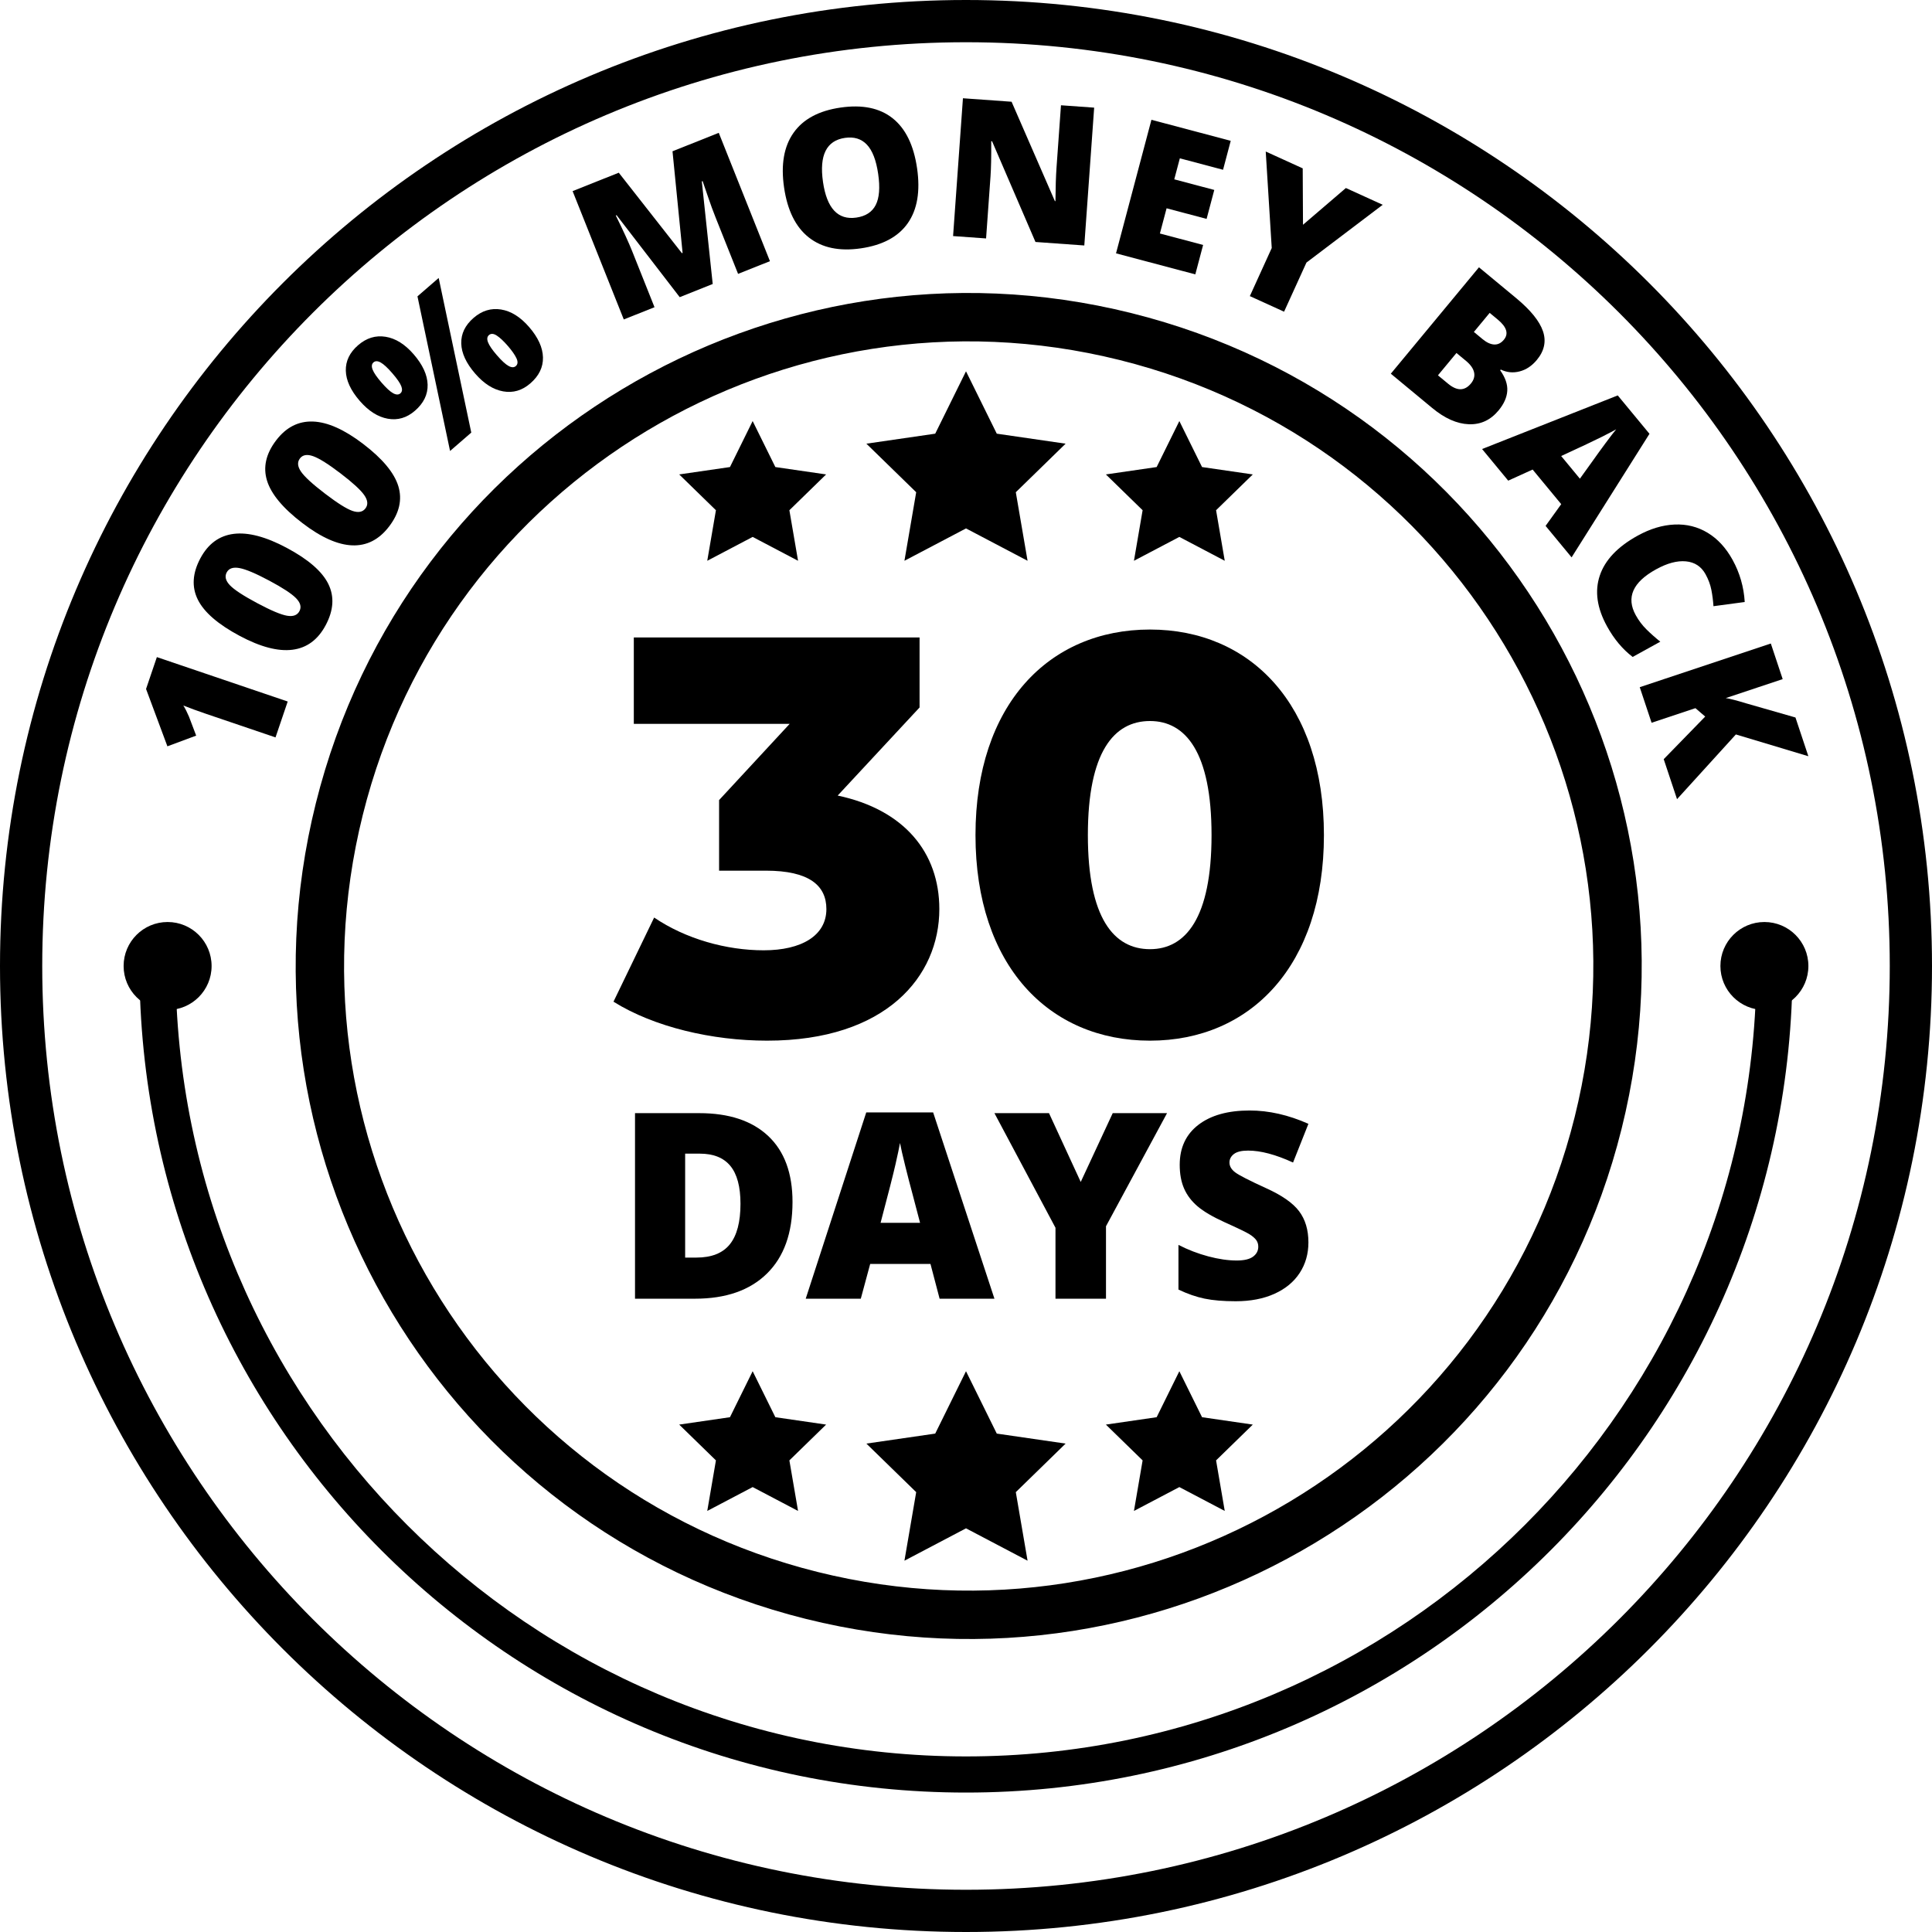 <?xml version="1.0" encoding="UTF-8"?><svg xmlns="http://www.w3.org/2000/svg" viewBox="0 0 575 575"><g id="Layer_1"><path d="M287.5,0C128.718,0,0,128.718,0,287.5s128.718,287.5,287.5,287.5,287.5-128.718,287.5-287.5S446.282,0,287.5,0ZM287.5,562.43c-151.84,0-274.93-123.091-274.93-274.93S135.66,12.57,287.5,12.57s274.93,123.09,274.93,274.93-123.091,274.93-274.93,274.93Z" fill="#000" stroke-width="0"/><path d="M336.737,93.188c-107.299-26.752-215.997,38.55-242.738,145.879-26.77,107.298,38.546,215.99,145.832,242.746,107.329,26.749,216.027-38.547,242.786-145.864,26.752-107.304-38.552-216.008-145.881-242.761ZM468.647,332.465c-24.835,99.601-125.718,160.203-225.331,135.377-99.573-24.832-160.193-125.709-135.347-225.293,24.818-99.612,125.701-160.22,225.286-135.391,99.612,24.83,160.221,125.718,135.392,225.307Z" fill="#000" stroke-width="0"/><circle cx="49.882" cy="287.5" r="13.092" fill="#000" stroke-width="0"/><circle cx="525.119" cy="287.5" r="13.092" fill="#000" stroke-width="0"/><path d="M85.625,208.786l-3.626,10.68-20.615-6.998c-2.503-.85-4.776-1.681-6.817-2.493.576.928,1.133,2.028,1.672,3.3l2.148,5.66-8.565,3.182-6.354-17.069,3.219-9.482,38.94,13.219Z" fill="#000" stroke-width="0"/><path d="M85.331,163.052c6.42,3.425,10.549,7.009,12.388,10.752,1.839,3.744,1.576,7.833-.79,12.267-2.312,4.335-5.614,6.771-9.907,7.307-4.293.537-9.516-.836-15.671-4.119-6.452-3.442-10.61-7.041-12.474-10.799-1.863-3.757-1.613-7.853.752-12.287,2.304-4.318,5.613-6.745,9.926-7.282,4.314-.536,9.572.851,15.776,4.16ZM76.554,179.506c4.103,2.189,7.061,3.437,8.873,3.745,1.812.308,3.04-.142,3.685-1.349.653-1.224.32-2.512-.999-3.864-1.319-1.352-3.981-3.096-7.984-5.232-4.021-2.145-6.974-3.391-8.861-3.738-1.887-.348-3.152.083-3.796,1.29-.644,1.208-.325,2.483.956,3.825,1.282,1.343,3.991,3.117,8.127,5.324Z" fill="#000" stroke-width="0"/><path d="M108.064,132.105c5.783,4.414,9.281,8.616,10.493,12.607,1.212,3.991.293,7.985-2.756,11.98-2.98,3.906-6.632,5.777-10.955,5.616-4.323-.162-9.257-2.359-14.802-6.591-5.814-4.436-9.338-8.659-10.572-12.667-1.234-4.008-.327-8.01,2.722-12.005,2.969-3.891,6.625-5.753,10.969-5.587,4.344.166,9.31,2.381,14.9,6.647ZM96.751,146.93c3.697,2.821,6.415,4.53,8.154,5.126,1.739.596,3.024.35,3.854-.738.842-1.103.721-2.428-.363-3.975-1.084-1.547-3.429-3.697-7.037-6.449-3.622-2.765-6.336-4.47-8.142-5.117-1.806-.647-3.125-.426-3.955.662-.83,1.089-.721,2.398.327,3.929,1.048,1.532,3.437,3.719,7.163,6.563Z" fill="#000" stroke-width="0"/><path d="M123.1,105.428c2.702,3.118,4.092,6.138,4.169,9.061.077,2.924-1.181,5.509-3.773,7.757-2.437,2.113-5.132,2.904-8.085,2.374-2.953-.529-5.731-2.296-8.335-5.3-2.702-3.116-4.087-6.116-4.154-8.999-.067-2.882,1.153-5.411,3.661-7.585,2.48-2.149,5.205-2.985,8.175-2.507,2.97.477,5.751,2.211,8.343,5.2ZM113.546,113.859c1.413,1.629,2.567,2.689,3.462,3.178.896.489,1.613.5,2.151.033.538-.467.632-1.167.28-2.103-.352-.936-1.247-2.232-2.684-3.89-1.412-1.629-2.563-2.691-3.451-3.187-.888-.495-1.602-.51-2.14-.043-.553.479-.641,1.201-.264,2.164.377.965,1.259,2.247,2.647,3.848ZM130.561,82.731l9.699,46.014-6.312,5.472-9.7-46.014,6.313-5.472ZM157.457,97.31c2.69,3.103,4.07,6.12,4.14,9.049.07,2.93-1.184,5.511-3.763,7.747-2.438,2.113-5.133,2.904-8.085,2.375-2.953-.53-5.726-2.289-8.317-5.279-2.702-3.117-4.087-6.117-4.154-8.999-.067-2.883,1.154-5.411,3.662-7.585,2.479-2.149,5.204-2.985,8.174-2.508,2.97.478,5.751,2.212,8.343,5.201ZM147.902,105.742c1.413,1.629,2.567,2.689,3.462,3.178.896.49,1.613.501,2.151.034.609-.528.672-1.308.187-2.34-.485-1.031-1.341-2.255-2.57-3.672-1.228-1.417-2.319-2.438-3.271-3.065-.952-.626-1.733-.675-2.342-.147-.552.479-.641,1.2-.264,2.164s1.259,2.246,2.647,3.848Z" fill="#000" stroke-width="0"/><path d="M202.294,88.44l-18.783-24.396-.235.094c2.234,4.539,3.868,8.107,4.903,10.702l6.616,16.59-9.144,3.646-15.232-38.197,13.742-5.48,18.783,23.942.209-.084-3.002-30.234,13.769-5.491,15.232,38.197-9.484,3.782-6.678-16.747c-.347-.871-.72-1.843-1.117-2.916-.397-1.073-1.318-3.724-2.762-7.953l-.235.094,3.242,30.533-9.823,3.917Z" fill="#000" stroke-width="0"/><path d="M272.94,50.084c.993,6.848.069,12.297-2.773,16.347-2.842,4.05-7.502,6.545-13.978,7.484-6.384.926-11.538-.155-15.463-3.242-3.925-3.088-6.383-8.055-7.377-14.903-.983-6.773-.04-12.191,2.829-16.256,2.868-4.063,7.532-6.563,13.989-7.5,6.476-.939,11.642.121,15.496,3.181,3.855,3.06,6.28,8.023,7.276,14.889ZM244.937,54.147c1.142,7.868,4.449,11.405,9.924,10.611,2.783-.404,4.709-1.659,5.778-3.765,1.068-2.106,1.308-5.182.722-9.228-.589-4.064-1.707-6.967-3.352-8.708-1.645-1.741-3.823-2.416-6.532-2.023-5.511.799-7.691,5.17-6.539,13.113Z" fill="#000" stroke-width="0"/><path d="M322.709,73.056l-14.533-1.04-12.914-29.969-.253-.019c.031,4.571-.04,8.053-.211,10.447l-1.322,18.488-9.82-.703,2.934-41.017,14.476,1.036,12.886,29.572.169.012c.033-4.153.141-7.481.32-9.988l1.326-18.544,9.877.706-2.934,41.018Z" fill="#000" stroke-width="0"/><path d="M355.748,81.659l-23.599-6.258,10.54-39.748,23.599,6.258-2.285,8.618-12.861-3.41-1.658,6.253,11.908,3.158-2.285,8.618-11.908-3.158-1.991,7.504,12.861,3.41-2.322,8.755Z" fill="#000" stroke-width="0"/><path d="M387.796,66.895l12.767-10.937,10.957,4.989-22.699,17.202-6.656,14.617-10.187-4.639,6.515-14.309-1.787-28.722,11.007,5.012.083,16.788Z" fill="#000" stroke-width="0"/><path d="M440.167,79.554l11.046,9.151c4.303,3.564,6.968,6.85,7.997,9.857,1.028,3.006.423,5.86-1.814,8.56-1.472,1.776-3.182,2.916-5.132,3.418-1.951.502-3.82.318-5.606-.553l-.179.217c1.533,2.147,2.237,4.191,2.114,6.134-.124,1.943-.987,3.882-2.59,5.817-2.381,2.873-5.335,4.243-8.863,4.108-3.53-.135-7.156-1.746-10.881-4.832l-12.325-10.21,26.234-31.667ZM433.47,105.054l-5.509,6.649,3.011,2.494c2.672,2.213,4.94,2.193,6.807-.059.873-1.054,1.185-2.159.937-3.314-.248-1.155-1.051-2.296-2.409-3.419l-2.837-2.35ZM438.655,98.793l2.578,2.135c1.227,1.017,2.386,1.551,3.476,1.602,1.091.051,2.048-.422,2.874-1.419,1.472-1.776.864-3.777-1.822-6.002l-2.405-1.991-4.701,5.675Z" fill="#000" stroke-width="0"/><path d="M459.996,156.519l4.652-6.471-8.51-10.3-7.267,3.304-7.776-9.411,40.377-15.957,9.442,11.427-23.178,36.773-7.74-9.367ZM470.205,142.467l4.075-5.666c.894-1.274,2.07-2.896,3.53-4.869s2.528-3.359,3.203-4.161c-.844.479-2.271,1.226-4.278,2.241-2.009,1.014-6.042,2.918-12.101,5.711l5.572,6.743Z" fill="#000" stroke-width="0"/><path d="M507.613,170.918c-1.279-2.315-3.223-3.598-5.835-3.848-2.612-.251-5.585.543-8.916,2.382-6.928,3.823-8.938,8.37-6.031,13.64.88,1.592,1.952,3.013,3.22,4.263,1.267,1.249,2.63,2.457,4.088,3.623l-8.225,4.539c-2.988-2.27-5.528-5.302-7.621-9.094-2.999-5.434-3.722-10.47-2.168-15.107,1.552-4.637,5.308-8.6,11.269-11.889,3.727-2.057,7.388-3.162,10.987-3.316,3.598-.155,6.884.667,9.857,2.464,2.973,1.797,5.441,4.476,7.408,8.039,2.147,3.89,3.354,8.076,3.619,12.555l-9.302,1.247c-.111-1.674-.32-3.294-.626-4.86-.307-1.565-.881-3.111-1.723-4.638Z" fill="#000" stroke-width="0"/><path d="M499.116,237.846l-3.963-11.902,12.349-12.68-2.907-2.5-13.05,4.346-3.529-10.594,39.016-12.993,3.527,10.594-16.945,5.643c1.227.184,3.249.706,6.065,1.567l14.684,4.211,3.839,11.529-21.576-6.481-17.51,19.261Z" fill="#000" stroke-width="0"/><path d="M235.867,357.737c0,9.216-2.537,16.318-7.611,21.302-5.074,4.986-12.207,7.479-21.398,7.479h-17.866v-55.223h19.113c8.863,0,15.706,2.267,20.529,6.799,4.822,4.532,7.233,11.08,7.233,19.642ZM220.381,358.265c0-5.062-1.001-8.813-3.003-11.256-2.002-2.442-5.043-3.664-9.122-3.664h-4.344v30.936h3.324c4.533,0,7.856-1.315,9.972-3.948,2.115-2.63,3.173-6.653,3.173-12.068Z" fill="#000" stroke-width="0"/><path d="M279.645,386.519l-2.719-10.35h-17.942l-2.795,10.35h-16.393l18.017-55.449h19.906l18.245,55.449h-16.319ZM273.828,363.932l-2.38-9.066c-.554-2.014-1.227-4.62-2.021-7.818-.793-3.197-1.316-5.49-1.567-6.875-.226,1.284-.674,3.4-1.341,6.345-.667,2.947-2.147,8.751-4.438,17.413h11.747Z" fill="#000" stroke-width="0"/><path d="M321.648,351.769l9.518-20.473h16.167l-18.169,33.656v21.567h-15.033v-21.114l-18.169-34.108h16.242l9.443,20.473Z" fill="#000" stroke-width="0"/><path d="M389.41,369.749c0,3.424-.869,6.465-2.607,9.121-1.738,2.658-4.243,4.722-7.516,6.196-3.274,1.473-7.114,2.209-11.521,2.209-3.677,0-6.761-.258-9.254-.775-2.493-.515-5.087-1.417-7.781-2.7v-13.296c2.845,1.461,5.804,2.6,8.877,3.419,3.071.818,5.893,1.227,8.461,1.227,2.214,0,3.839-.384,4.872-1.152,1.032-.767,1.548-1.757,1.548-2.965,0-.756-.208-1.417-.623-1.983-.415-.566-1.084-1.139-2.002-1.718-.92-.579-3.369-1.763-7.348-3.55-3.6-1.637-6.302-3.223-8.102-4.76-1.8-1.536-3.135-3.299-4.003-5.288-.869-1.989-1.304-4.344-1.304-7.064,0-5.086,1.851-9.052,5.553-11.898,3.703-2.845,8.789-4.268,15.26-4.268,5.716,0,11.545,1.322,17.489,3.966l-4.571,11.521c-5.163-2.368-9.62-3.552-13.372-3.552-1.938,0-3.348.34-4.229,1.02-.882.68-1.322,1.524-1.322,2.531,0,1.083.56,2.052,1.68,2.907,1.12.857,4.162,2.417,9.122,4.684,4.76,2.14,8.065,4.438,9.915,6.894,1.851,2.455,2.777,5.546,2.777,9.273Z" fill="#000" stroke-width="0"/><polygon points="287.5 110.507 296.661 129.07 317.147 132.047 302.324 146.497 305.823 166.899 287.5 157.266 269.177 166.899 272.676 146.497 257.853 132.047 278.339 129.07 287.5 110.507" fill="#000" stroke-width="0"/><polygon points="224.004 125.315 230.76 139.004 245.866 141.199 234.935 151.854 237.516 166.899 224.004 159.796 210.493 166.899 213.073 151.854 202.142 141.199 217.249 139.004 224.004 125.315" fill="#000" stroke-width="0"/><polygon points="350.996 125.315 357.752 139.004 372.858 141.199 361.927 151.854 364.507 166.899 350.996 159.796 337.484 166.899 340.065 151.854 329.134 141.199 344.24 139.004 350.996 125.315" fill="#000" stroke-width="0"/><polygon points="287.5 408.101 296.661 426.664 317.147 429.64 302.324 444.09 305.823 464.493 287.5 454.86 269.177 464.493 272.676 444.09 257.853 429.64 278.339 426.664 287.5 408.101" fill="#000" stroke-width="0"/><polygon points="224.004 408.101 230.76 421.789 245.866 423.985 234.935 434.64 237.516 449.685 224.004 442.582 210.493 449.685 213.073 434.64 202.142 423.985 217.249 421.789 224.004 408.101" fill="#000" stroke-width="0"/><polygon points="350.996 408.101 357.752 421.789 372.858 423.985 361.927 434.64 364.507 449.685 350.996 442.582 337.484 449.685 340.065 434.64 329.134 423.985 344.24 421.789 350.996 408.101" fill="#000" stroke-width="0"/><path d="M279.564,270.559c0,20.001-15.799,39.162-51.263,39.162-16.304,0-33.615-4.034-45.717-11.598l12.102-25.044c9.412,6.387,21.514,9.748,32.606,9.748,11.261,0,18.657-4.37,18.657-12.27,0-7.059-5.21-11.429-17.984-11.429h-13.95v-21.009l21.009-22.69h-46.389v-25.715h85.046v20.841l-24.371,26.22c19.833,4.202,30.253,16.976,30.253,33.783Z" fill="#000" stroke-width="0"/><path d="M290.324,248.541c0-38.825,21.85-61.179,51.935-61.179,29.917,0,51.767,22.354,51.767,61.179s-21.85,61.18-51.767,61.18c-30.086,0-51.935-22.355-51.935-61.18ZM360.579,248.541c0-24.707-7.731-33.951-18.319-33.951-10.757,0-18.489,9.244-18.489,33.951s7.732,33.952,18.489,33.952c10.588,0,18.319-9.244,18.319-33.952Z" fill="#000" stroke-width="0"/></g><g id="Layer_2"><path d="M41.5,287.5c0,135.862,110.138,246,246,246s246-110.138,246-246h-10.755c0,129.922-105.323,235.245-235.245,235.245S52.255,417.422,52.255,287.5h-10.755Z" fill="#000" stroke-width="0"/></g></svg>